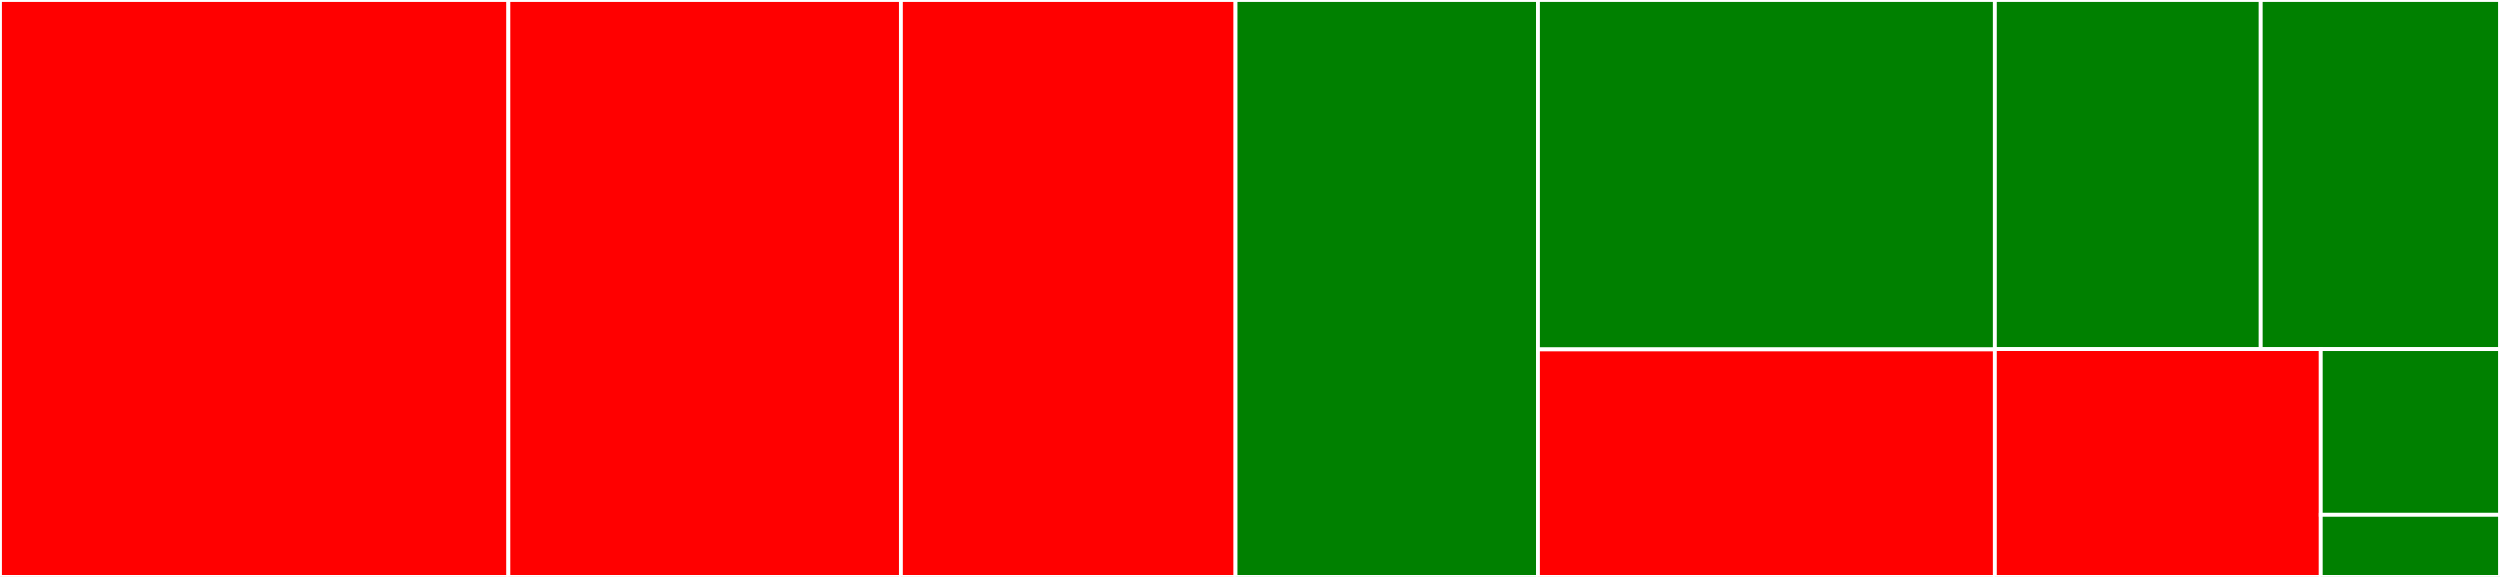 <svg baseProfile="full" width="650" height="150" viewBox="0 0 650 150" version="1.1"
xmlns="http://www.w3.org/2000/svg" xmlns:ev="http://www.w3.org/2001/xml-events"
xmlns:xlink="http://www.w3.org/1999/xlink">

<rect x="0" y="0" width="650" height="150" fill="#333333" stroke="none"/>

<style>rect.s{mask:url(#mask);}</style>
<defs>
  <pattern id="white" width="4" height="4" patternUnits="userSpaceOnUse" patternTransform="rotate(45)">
    <rect width="2" height="2" transform="translate(0,0)" fill="white"></rect>
  </pattern>
  <mask id="mask">
    <rect x="0" y="0" width="100%" height="100%" fill="url(#white)"></rect>
  </mask>
</defs>

<rect x="0" y="0" width="132.175" height="150.0" fill="red" stroke="white" stroke-width="1" class=" tooltipped" data-content="key_frag.rs"><title>key_frag.rs</title></rect>
<rect x="132.175" y="0" width="102.059" height="150.0" fill="red" stroke="white" stroke-width="1" class=" tooltipped" data-content="capsule_frag.rs"><title>capsule_frag.rs</title></rect>
<rect x="234.234" y="0" width="87.001" height="150.0" fill="red" stroke="white" stroke-width="1" class=" tooltipped" data-content="capsule.rs"><title>capsule.rs</title></rect>
<rect x="321.236" y="0" width="78.636" height="150.0" fill="green" stroke="white" stroke-width="1" class=" tooltipped" data-content="hashing.rs"><title>hashing.rs</title></rect>
<rect x="399.871" y="0" width="118.79" height="90.845" fill="green" stroke="white" stroke-width="1" class=" tooltipped" data-content="keys.rs"><title>keys.rs</title></rect>
<rect x="399.871" y="90.845" width="118.79" height="59.155" fill="red" stroke="white" stroke-width="1" class=" tooltipped" data-content="traits.rs"><title>traits.rs</title></rect>
<rect x="518.662" y="0" width="69.126" height="90.764" fill="green" stroke="white" stroke-width="1" class=" tooltipped" data-content="curve.rs"><title>curve.rs</title></rect>
<rect x="587.787" y="0" width="62.213" height="90.764" fill="green" stroke="white" stroke-width="1" class=" tooltipped" data-content="pre.rs"><title>pre.rs</title></rect>
<rect x="518.662" y="90.764" width="84.735" height="59.236" fill="red" stroke="white" stroke-width="1" class=" tooltipped" data-content="dem.rs"><title>dem.rs</title></rect>
<rect x="603.396" y="90.764" width="46.604" height="43.08" fill="green" stroke="white" stroke-width="1" class=" tooltipped" data-content="hashing_ds.rs"><title>hashing_ds.rs</title></rect>
<rect x="603.396" y="133.845" width="46.604" height="16.155" fill="green" stroke="white" stroke-width="1" class=" tooltipped" data-content="params.rs"><title>params.rs</title></rect>
</svg>